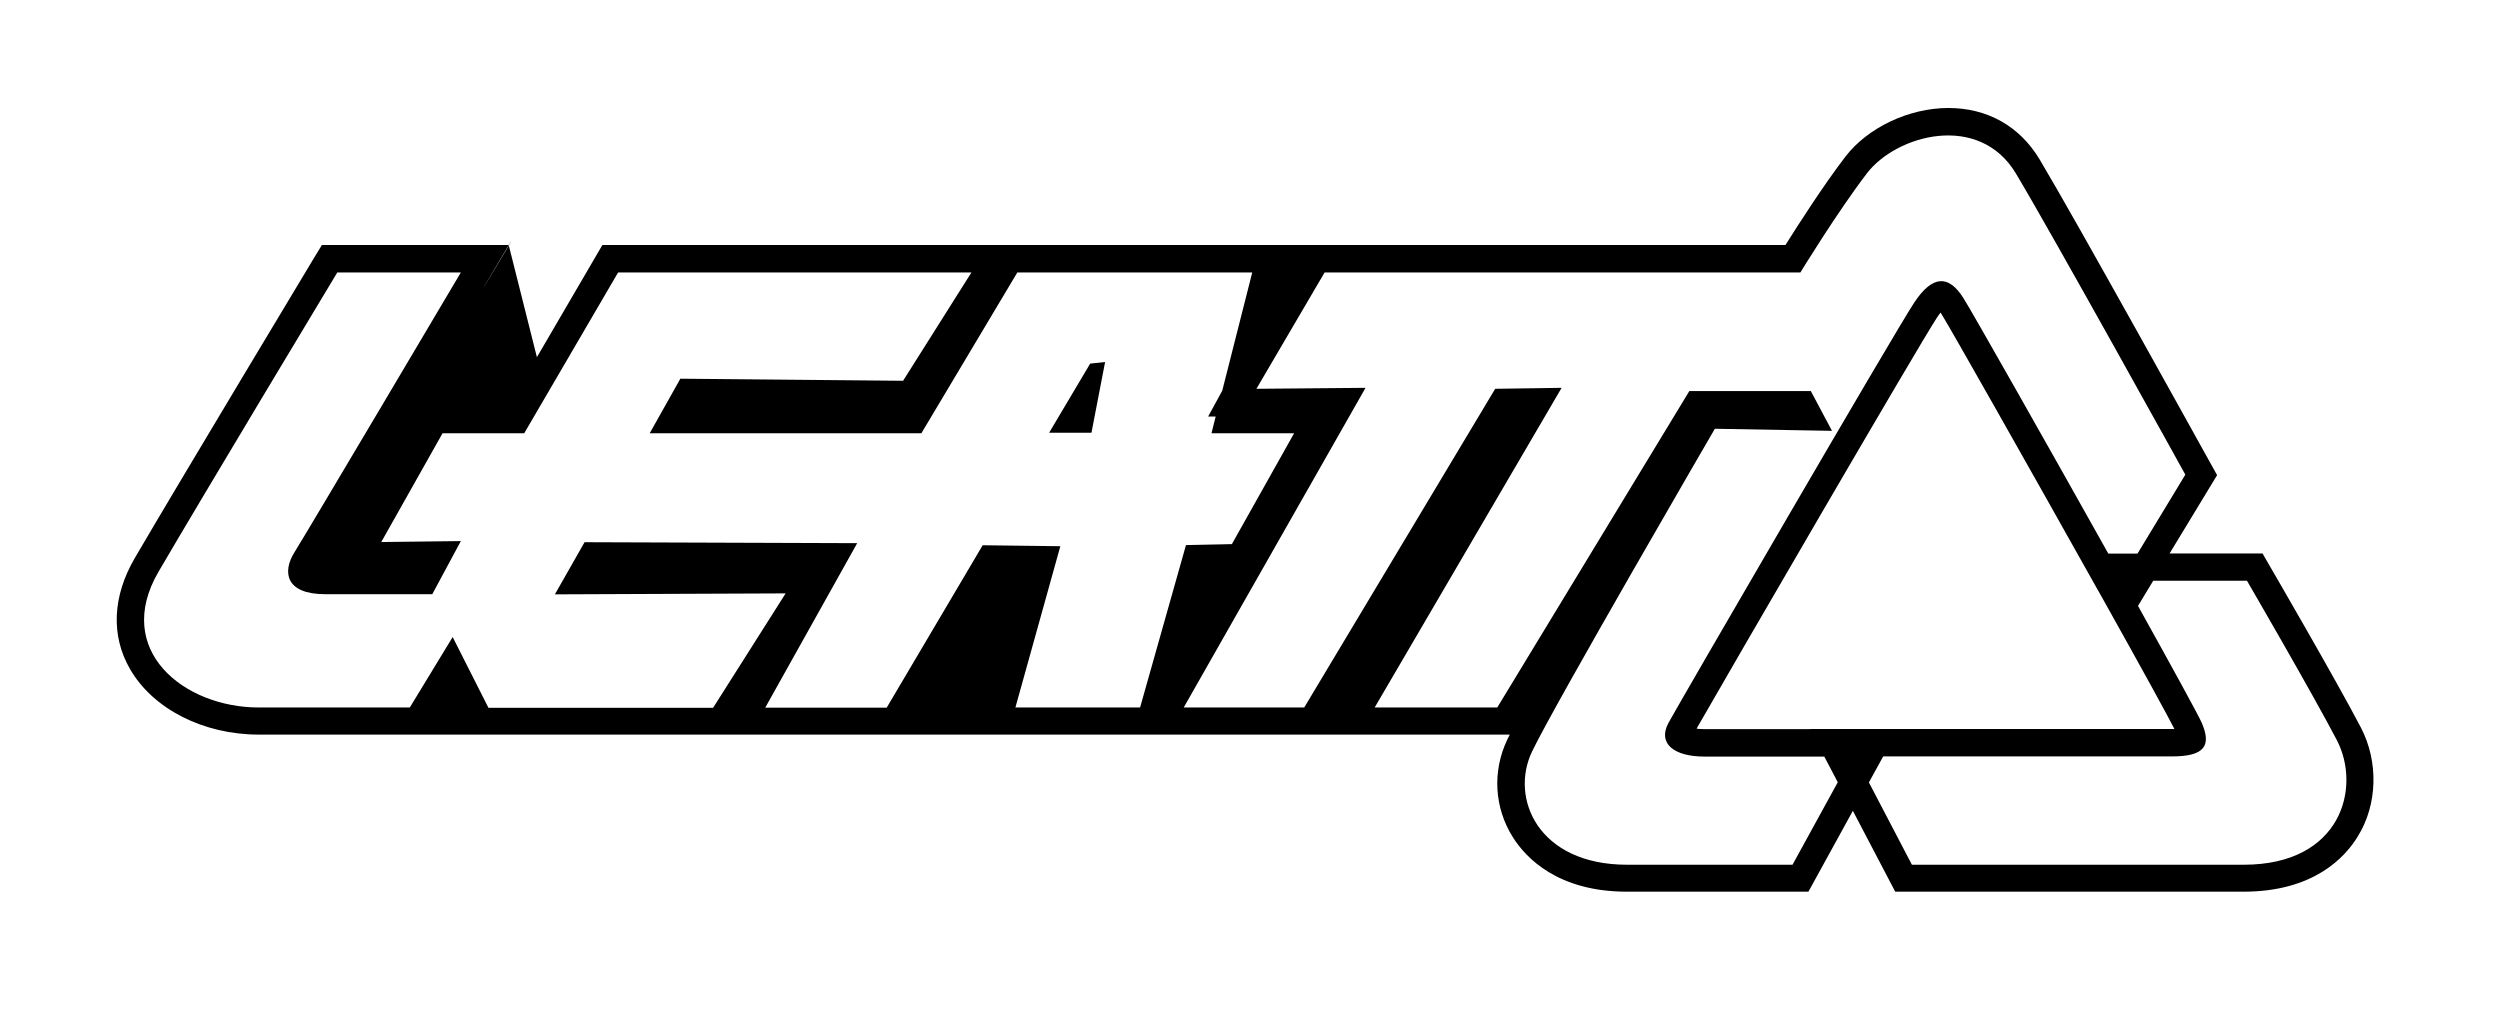 <?xml version="1.0" encoding="utf-8"?>
<!-- Generator: Adobe Illustrator 27.2.0, SVG Export Plug-In . SVG Version: 6.00 Build 0)  -->
<svg version="1.1" id="Layer_1" xmlns="http://www.w3.org/2000/svg" xmlns:xlink="http://www.w3.org/1999/xlink" x="0px" y="0px"
	 viewBox="0 0 1558 630" style="enable-background:new 0 0 1558 630;" xml:space="preserve">
<g>
	<path d="M317.2,152.8C317.2,152.8,317.2,152.8,317.2,152.8C317.3,152.9,317.4,152.8,317.2,152.8z"/>
	<path d="M317,152.8c0.1,0,0.1,0,0.2,0C319.1,149.7,319.5,148.9,317,152.8z"/>
	<polygon points="653.8,269.7 680.2,269.7 688.7,225.6 679.4,226.6 	"/>
	<path d="M317.1,153c0-0.1,0.1-0.1,0.1-0.2c0,0-0.1,0-0.1,0L317.1,153z"/>
	<path d="M1471.3,453.4c-15.3-29.3-54.7-97.1-56.4-100l-4.9-8.5h-57.9l29.6-48.8l-4.8-8.6c-3.4-6.1-83.1-150.2-105.9-188.3
		c-12.4-20.6-32.5-31.9-56.8-31.9c-24.5,0-50.3,12.2-64.2,30.4c-13.7,17.9-29.4,42.4-37.3,55H835.6H811H375.4l-40.8,69.9L317.1,153
		c-4.8,8.1-18,30.1-15.3,25.4l15.2-25.6c0,0,0,0,0.1,0l0-0.1H200.6l-5,8.2c-0.8,1.4-83.1,138.1-111.5,186.7
		c-14,23.9-15.1,48.5-3.1,69.3c14.3,24.9,45.7,40.9,80.2,40.9h103.7h15.8h13.2h268.3h48.1H622h16.4h70.1h14.7h217.7
		c-0.6,1.1-1.1,2.1-1.5,3c-9.5,19.8-8.2,42.6,3.5,61.1c8,12.6,27.8,33.8,71,33.8h113.1l27.7-50.4l26.4,50.4h217.1
		c43.8,0,63.4-21.6,71.2-34.5C1481.7,501.4,1482.4,474.7,1471.3,453.4z M632.8,440.9l28-100.5l-48.4-0.6l-59.8,101.2h-75.7
		l57.3-102.5l-169.9-0.6l-18.5,32.5l143.8-0.6l-45.2,71.3h-140L282.1,397l-26.7,43.9c0,0-47.7,0-94.2,0c-46.5,0-91-35.6-62.4-84.6
		c28.6-49,111.4-186.5,111.4-186.5h77c0,0-96.1,162.3-103.7,174.4c-7.6,12.1-5.7,26.1,19.1,26.1c24.8,0,66.8,0,66.8,0l17.8-33.1
		l-49.6,0.6l38.2-67.8h50.9l58.5-100.2h220.2l-42.6,67.5L424,236l-19.1,34h169.3L634,169.8h146.4l-18.7,73.7l-8.8,16.1l4.7,0
		L755,270h51.5l-38.8,69.1l-28.6,0.6l-28.6,101.2H632.8z M1117.1,538.9c0,0-47.7,0-103.1,0c-55.4,0-73.2-41.4-59.2-70.6
		c14-29.3,113.9-201.1,113.9-201.1l73,1.3l-13.2-24.8h-75.7L933.1,440.9h-76.4l116.5-199.2l-41.4,0.6l-119,198.6h-75.1L851,241.7
		l-68,0.6l42.5-72.5h296.5c0,0,22.9-37.5,41.4-61.7c18.5-24.2,70-38.2,92.9,0s105.6,187.7,105.6,187.7l-29.8,49.2h-18.2
		c-39.4-70.4-85.2-151.2-90.4-159.4c-9.1-14.3-19.1-14.3-30.5,2.9c-11.5,17.2-146.3,249.3-153.2,262c-6.9,12.8,3.3,21,22.4,21
		c6.1,0,36.1,0,74.7,0l8.4,16L1117.1,538.9z M1128.1,454.4h-65.8c-2,0-3.6-0.1-5-0.3c19.4-34,139-239.9,149.9-256.3
		c0.8-1.2,1.5-2.2,2.2-3c5.9,9.4,56.1,98.2,97.4,171.9l2,3.5c28.2,50.4,42,75.7,46.3,84.1c-0.5,0-1,0-1.6,0H1183H1128.1z
		 M1398.3,538.9c-61.1,0-206.8,0-206.8,0l-26.8-51.3l8.9-16.2c77.2,0,167.9,0,179.9,0c20.5,0,24.8-6.7,18.6-21
		c-2.1-4.8-18.5-34.7-39.7-72.8l9.5-15.7h58.4c0,0,40.7,70,56,99.3S1459.4,538.9,1398.3,538.9z"/>
</g>
</svg>
